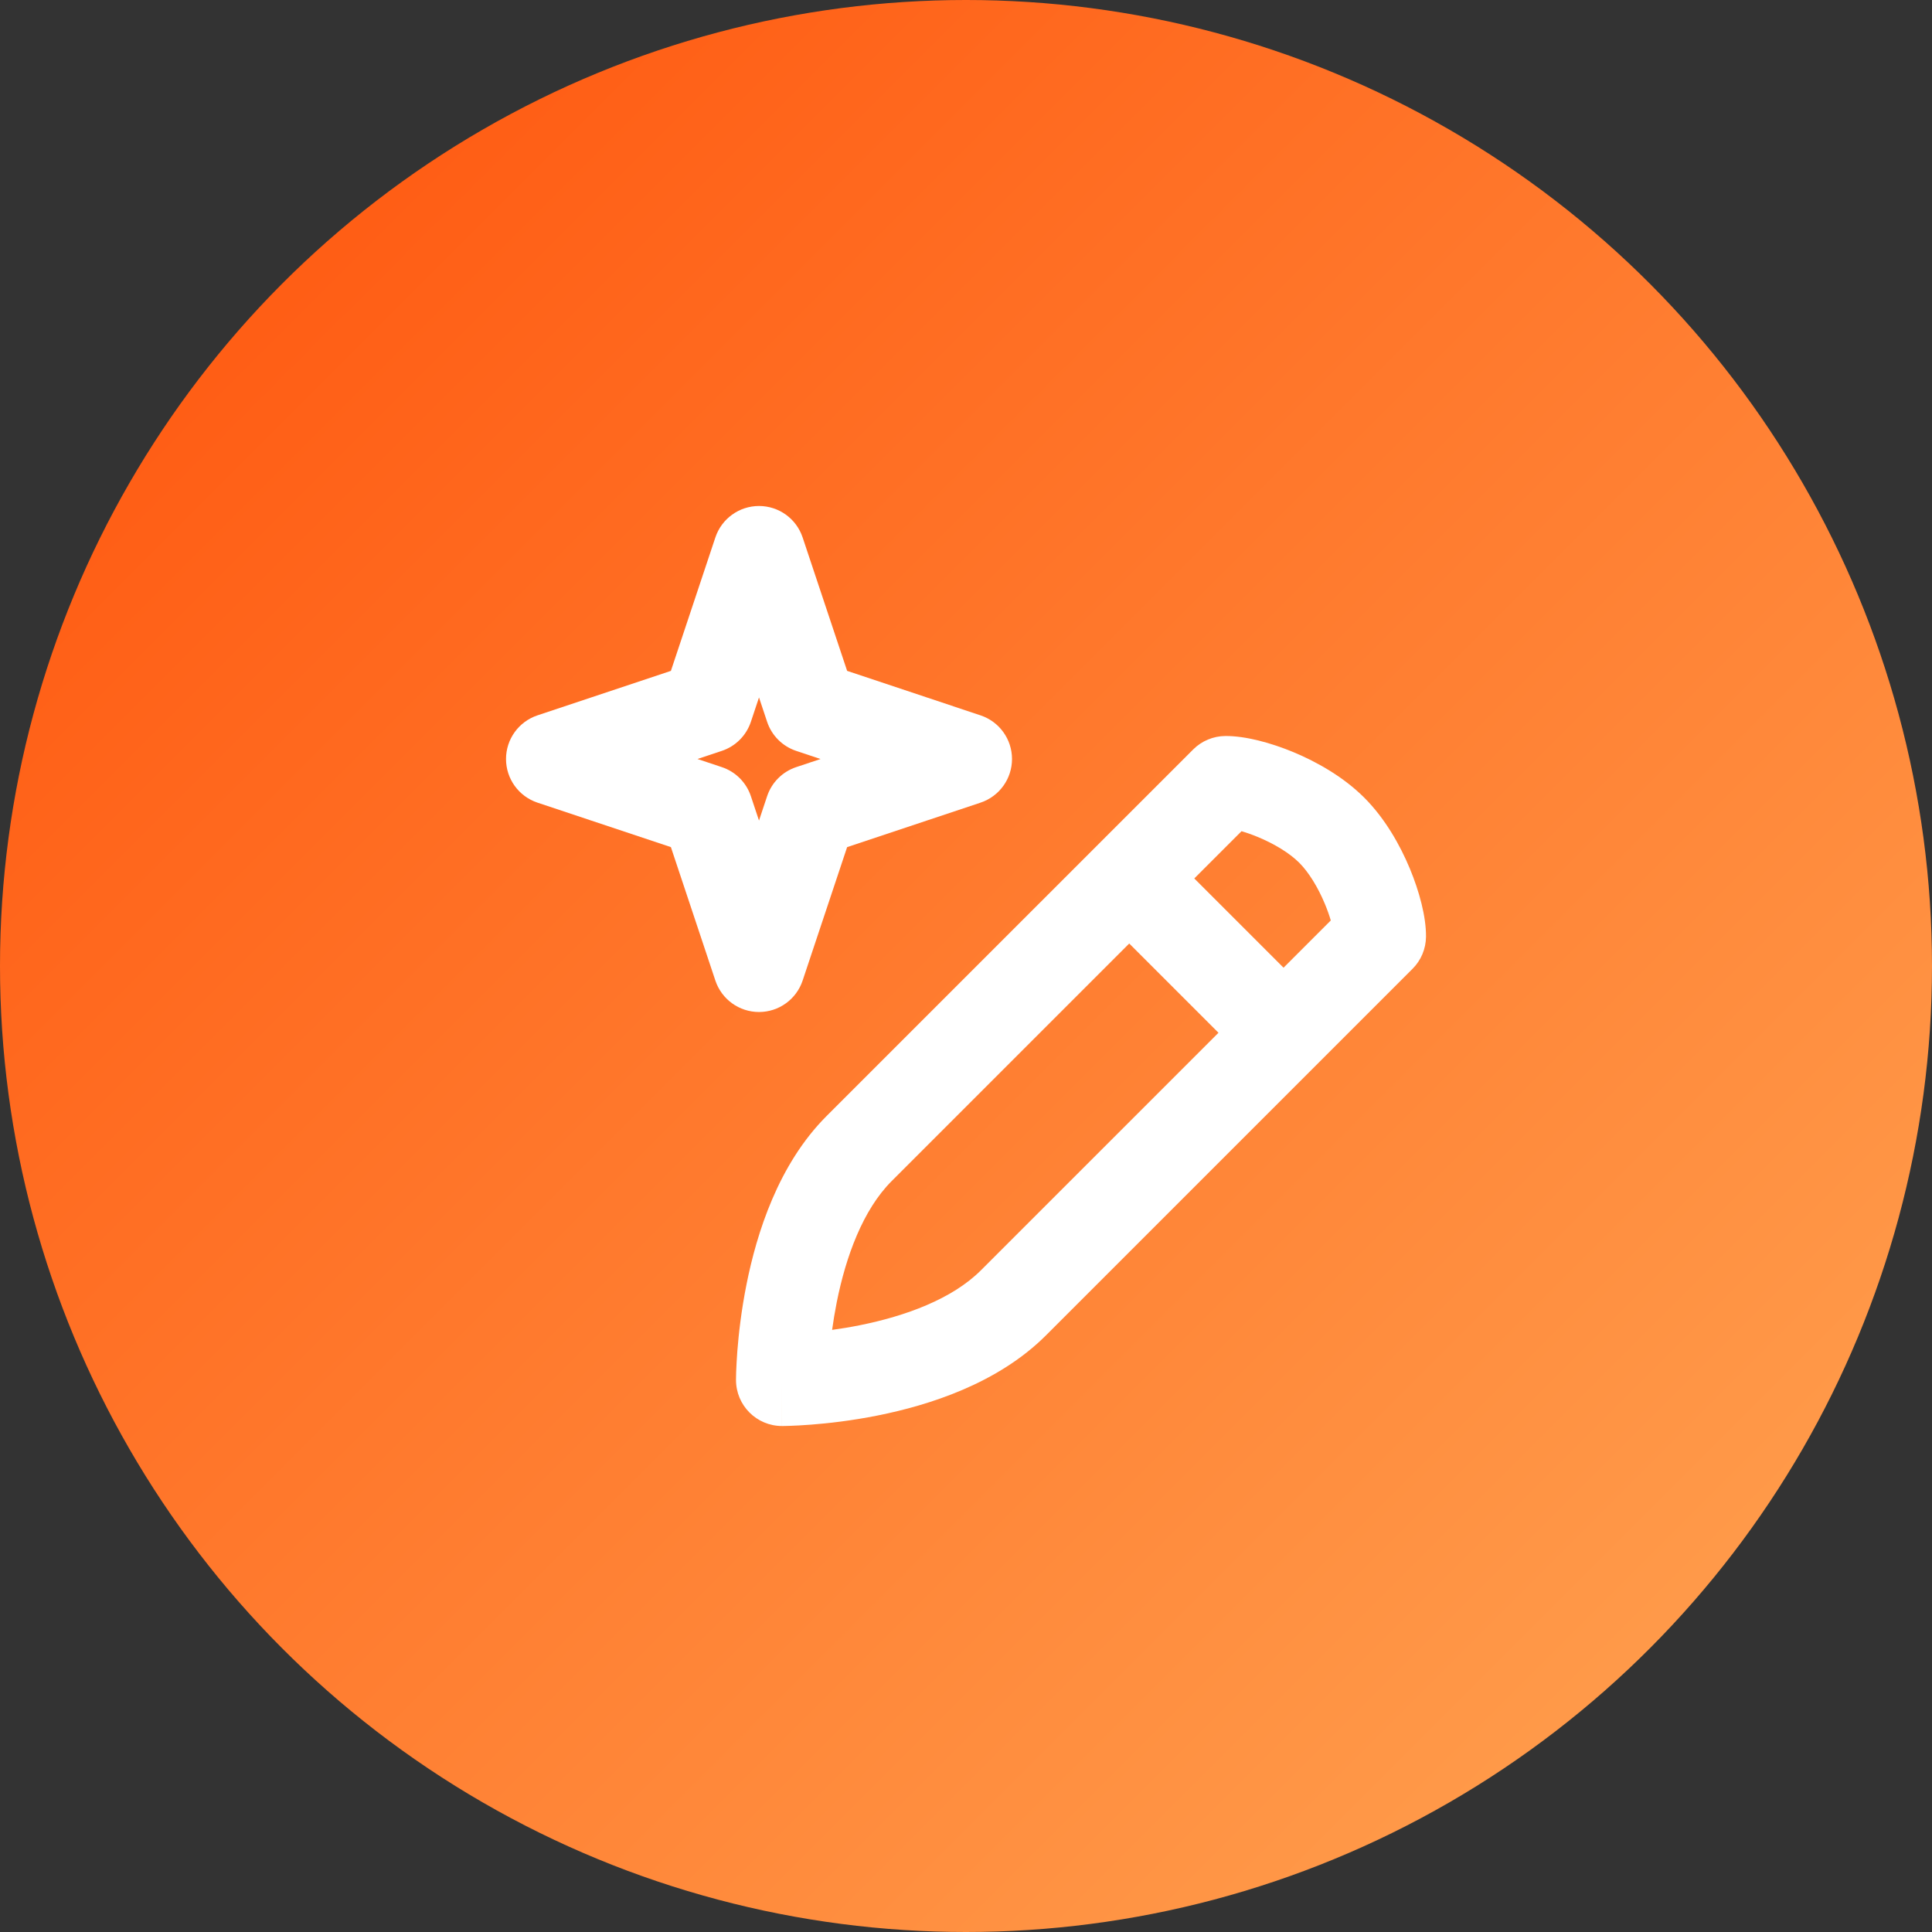 <svg width="70" height="70" viewBox="0 0 70 70" fill="none" xmlns="http://www.w3.org/2000/svg">
<rect x="0" y="0" width="70" height="70" fill="#333333" stroke="none"/>
<circle cx="35" cy="35" r="35" fill="url(#paint0_linear_124784_37032)"/>
<path fill-rule="evenodd" clip-rule="evenodd" d="M44.983 30.116L43.271 31.828L46.505 35.062L48.217 33.35C48.163 33.167 48.092 32.963 48.003 32.75C47.754 32.151 47.42 31.605 47.074 31.259C46.728 30.913 46.182 30.579 45.584 30.33C45.37 30.241 45.166 30.17 44.983 30.116ZM44.148 37.419L40.914 34.185L32.308 42.791C31.264 43.834 30.647 45.531 30.317 47.181C30.247 47.534 30.192 47.872 30.149 48.184C30.461 48.142 30.798 48.087 31.151 48.016C32.8 47.686 34.497 47.069 35.542 46.024L44.148 37.419ZM28.334 50C26.667 50 26.667 49.999 26.667 49.999L26.667 49.996L26.667 49.989L26.667 49.971L26.668 49.909C26.669 49.858 26.67 49.787 26.673 49.697C26.68 49.518 26.692 49.265 26.715 48.955C26.763 48.337 26.858 47.482 27.049 46.528C27.418 44.682 28.198 42.185 29.951 40.433L43.23 27.155C43.539 26.846 43.958 26.67 44.395 26.667C45.126 26.661 46.052 26.915 46.864 27.252C47.707 27.603 48.675 28.146 49.431 28.902C50.187 29.658 50.73 30.626 51.081 31.47C51.418 32.281 51.673 33.207 51.667 33.938C51.663 34.376 51.488 34.794 51.178 35.103L37.899 48.381C36.146 50.134 33.65 50.915 31.805 51.285C30.851 51.476 29.996 51.571 29.378 51.618C29.069 51.642 28.816 51.654 28.637 51.66C28.547 51.663 28.476 51.665 28.424 51.666L28.363 51.667L28.344 51.667L28.338 51.667L28.335 51.667C28.335 51.667 28.334 51.667 28.334 50ZM28.334 50V51.667C27.413 51.667 26.667 50.92 26.667 49.999L28.334 50Z" fill="white"/>
<path fill-rule="evenodd" clip-rule="evenodd" d="M27.5 18.333C28.218 18.333 28.854 18.792 29.081 19.473L30.693 24.307L35.527 25.919C36.208 26.146 36.667 26.783 36.667 27.5C36.667 28.217 36.208 28.854 35.527 29.081L30.693 30.693L29.081 35.527C28.854 36.208 28.218 36.667 27.5 36.667C26.783 36.667 26.146 36.208 25.919 35.527L24.308 30.693L19.473 29.081C18.793 28.854 18.334 28.217 18.334 27.5C18.334 26.783 18.793 26.146 19.473 25.919L24.308 24.307L25.919 19.473C26.146 18.792 26.783 18.333 27.5 18.333ZM27.5 25.27L27.206 26.152C27.04 26.65 26.65 27.04 26.152 27.206L25.271 27.5L26.152 27.794C26.65 27.96 27.04 28.35 27.206 28.848L27.5 29.73L27.794 28.848C27.96 28.35 28.35 27.96 28.848 27.794L29.73 27.5L28.848 27.206C28.35 27.04 27.96 26.65 27.794 26.152L27.5 25.27Z" fill="white"/>
<defs>
<linearGradient id="paint0_linear_124784_37032" x1="0" y1="0" x2="70" y2="70" gradientUnits="userSpaceOnUse">
<stop stop-color="#FF510A"/>
<stop offset="1" stop-color="#FFA654"/>
</linearGradient>
</defs>
</svg>
